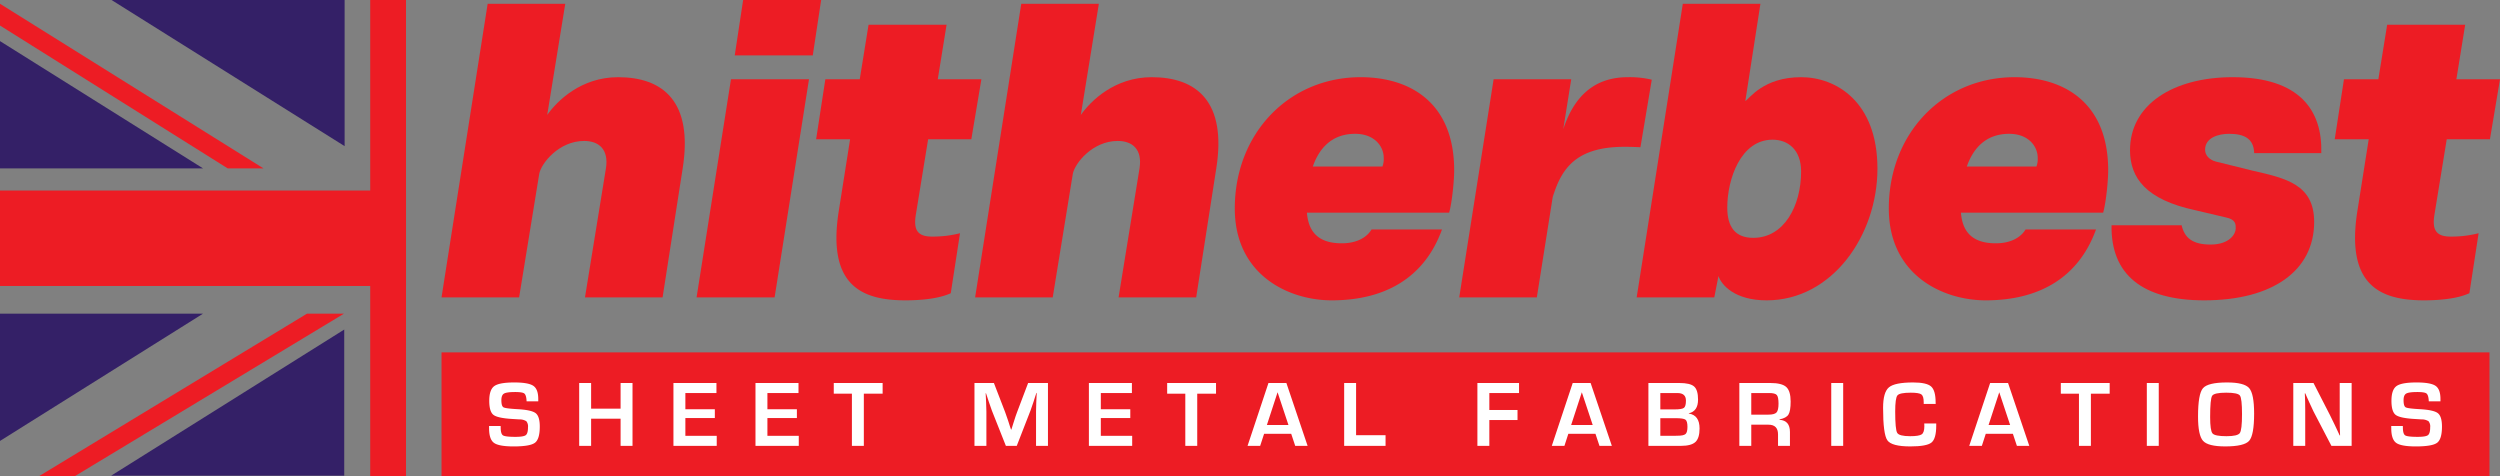 <svg xmlns="http://www.w3.org/2000/svg" viewBox="0 0 1122.633 213.969"><rect x="0" y="0" width="1122.633" height="213.969" fill="#808080" stroke="none"/><defs><style>.cls-1{fill:#ed1c24;}.cls-2{fill:#fff;}.cls-3{fill:#342067;}</style></defs><g id="Layer_2" data-name="Layer 2"><g id="Layer_1-2" data-name="Layer 1"><path class="cls-1" d="M306.571,75.536l-9.039,58.017H262.683l9.419-58.017c1.319-8.478-3.2-12.243-9.794-12.243-11.301,0-19.213,9.98-20.154,14.692l-9.043,55.567H198.264L218.983,1.695H253.831l-8.101,49.916c4.522-6.4,15.257-16.95,31.833-16.95C297.72,34.661,311.284,45.585,306.571,75.536Z"/><path class="cls-1" d="M363.28,35.602,347.835,133.553H312.798l15.447-97.951ZM333.706,0h35.035l-3.766,24.865H329.94Z"/><path class="cls-1" d="M411.313,96.068c-1.129,6.593.188,10.17,7.156,10.17a49.354,49.354,0,0,0,12.624-1.506l-4.146,26.938c-4.898,2.262-12.43,3.199-20.344,3.199-19.778,0-35.224-6.78-29.949-40.119l5.086-32.213H366.482l4.144-26.936h15.447l3.954-24.486h35.037l-3.956,24.486h19.589l-4.519,26.936H416.777Z"/><path class="cls-1" d="M546.188,75.536l-9.041,58.017h-34.848l9.418-58.017c1.318-8.478-3.201-12.243-9.794-12.243-11.305,0-19.212,9.98-20.157,14.692l-9.04,55.567h-34.847L458.601,1.695h34.847l-8.101,49.916c4.521-6.4,15.257-16.95,31.832-16.95C537.335,34.661,550.9,45.585,546.188,75.536Z"/><path class="cls-1" d="M650.743,95.503h-63.858c.758,9.984,6.593,13.752,15.636,13.752,7.912,0,11.864-3.581,13.375-6.219h31.641c-7.907,21.851-25.805,31.833-49.541,31.833-19.211,0-43.511-11.299-43.511-41.252,0-33.715,24.3-58.956,56.51-58.956C632.851,34.661,653,45.773,653,76.478,653,81.186,652.058,90.793,650.743,95.503ZM621.359,70.826c0-5.086-4.145-10.737-12.81-10.737-10.554,0-16.201,6.593-19.027,14.694h31.272A9.77,9.77,0,0,0,621.359,70.826Z"/><path class="cls-1" d="M741.733,35.791l-5.087,30.326c-3.772-.186-6.032-.186-6.405-.186-21.475-.19-28.821,8.661-32.966,22.602l.564-3.768-7.724,48.788h-34.848l15.448-97.951h34.847l-3.579,22.415c4.71-14.315,13.563-23.355,29.007-23.355A42.592,42.592,0,0,1,741.733,35.791Z"/><path class="cls-1" d="M843.071,75.725c0,29.949-20.342,59.145-49.726,59.145-14.505,0-20.346-6.967-21.664-10.925l-1.879,9.608h-34.852L755.67,1.695H790.524l-6.786,43.701c1.885-1.13,8.101-10.735,25.056-10.735C824.426,34.661,843.071,45.585,843.071,75.725ZM808.794,77.043c0-9.984-6.029-14.316-12.81-14.316-14.313,0-20.346,17.708-20.346,30.514,0,8.666,3.58,13.563,11.68,13.563C801.254,106.804,808.794,92.303,808.794,77.043Z"/><path class="cls-1" d="M944.427,95.503H880.568c.757,9.984,6.593,13.752,15.636,13.752,7.907,0,11.863-3.581,13.375-6.219h31.645c-7.916,21.851-25.805,31.833-49.541,31.833-19.211,0-43.508-11.299-43.508-41.252,0-33.715,24.297-58.956,56.502-58.956,21.852,0,42.006,11.112,42.006,41.817C946.683,81.186,945.745,90.793,944.427,95.503Zm-29.389-24.677c0-5.086-4.145-10.737-12.802-10.737-10.554,0-16.201,6.593-19.03,14.694h31.271A9.734,9.734,0,0,0,915.038,70.826Z"/><path class="cls-1" d="M1000.94,60.089c-4.713,0-10.741,1.695-10.741,7.161,0,2.635,2.081,4.519,4.71,5.271l16.766,4.143c14.883,3.391,27.504,6.219,27.504,22.981,0,22.038-18.838,35.224-49.352,35.224-27.877,0-42.007-11.676-41.629-33.715h31.456c1.323,5.649,4.898,8.664,12.998,8.664,8.666,0,11.303-4.896,11.303-7.157,0-1.884.184-4.144-4.709-5.088l-13.563-3.2c-21.849-4.71-29.195-14.318-29.195-26.938,0-20.344,19.211-32.774,46.149-32.774,29.949,0,40.311,14.88,39.749,34.093h-30.145C1012.052,62.163,1007.719,60.089,1000.94,60.089Z"/><path class="cls-1" d="M1093.249,96.068c-1.13,6.593.189,10.17,7.159,10.17a49.341,49.341,0,0,0,12.621-1.506l-4.144,26.938c-4.896,2.262-12.433,3.199-20.341,3.199-19.785,0-35.227-6.78-29.953-40.119l5.087-32.213h-15.265l4.149-26.936h15.444l3.955-24.486h35.035l-3.956,24.486h19.592l-4.521,26.936h-19.4Z"/><rect class="cls-1" x="198.264" y="158.241" width="919.651" height="55.728"/><path class="cls-2" d="M241.708,180.219h-5.232c-.026-.26-.041-.451-.041-.578q-.185-2.373-1.055-2.988-.867-.609-4.094-.611c-2.537,0-4.193.238-4.972.703q-1.17.703-1.171,2.961c0,1.777.318,2.842.953,3.201q.951.542,6.285.83,6.305.351,8.158,1.799,1.852,1.444,1.85,6.016,0,5.628-2.17,7.268-2.171,1.646-9.575,1.647-6.659,0-8.839-1.613-2.18-1.614-2.182-6.533l-.021-1.035h5.21l.021.6q0,2.956,1.034,3.617,1.034.665,5.645.664c2.399,0,3.929-.26,4.591-.766q.992-.765.992-3.537a3.654,3.654,0,0,0-.754-2.721,5.803,5.803,0,0,0-3.258-.817l-2.957-.183q-6.7-.39-8.561-1.863-1.859-1.471-1.861-6.305,0-4.942,2.244-6.59,2.241-1.638,8.965-1.641,6.368,0,8.58,1.512,2.213,1.506,2.213,5.889Z"/><path class="cls-2" d="M284.031,171.988v28.229h-5.354V188.014H265.441v12.203h-5.354V171.988h5.354v11.521h13.235V171.988Z"/><path class="cls-2" d="M307.768,176.498v7.279H321v3.947H307.768v7.984h14.081v4.508H302.411V171.988h19.312v4.51Z"/><path class="cls-2" d="M344.61,176.498v7.279h13.234v3.947H344.61v7.984h14.081v4.508H339.255V171.988h19.314v4.51Z"/><path class="cls-2" d="M387.909,176.787V200.217h-5.357V176.787h-8.146V171.988h21.94v4.799Z"/><path class="cls-2" d="M470.59,171.988v28.229h-5.354V184.832c0-1.23.037-2.619.105-4.178l.1-2.109.105-2.09h-.164l-.644,1.969-.619,1.963c-.578,1.766-1.03,3.068-1.344,3.906l-6.2,15.924H451.692l-6.267-15.799q-.52-1.307-1.364-3.91l-.641-1.963-.644-1.943h-.164l.105,2.047.1,2.068c.084,1.6.126,2.969.126,4.115v15.385h-5.355V171.988h8.729l5.041,13.07c.348.908.804,2.215,1.364,3.91l.62,1.963.644,1.943h.184l.604-1.943.619-1.941c.511-1.647.95-2.939,1.322-3.891l4.966-13.111Z"/><path class="cls-2" d="M494.326,176.498v7.279h13.237v3.947h-13.237v7.984h14.083v4.508h-19.438V171.988h19.311v4.51Z"/><path class="cls-2" d="M537.621,176.787V200.217h-5.354V176.787h-8.146V171.988h21.94v4.799Z"/><path class="cls-2" d="M579.819,194.801h-12.174l-1.763,5.416h-5.664l9.386-28.229h8.051l9.527,28.229H581.623Zm-1.238-3.953-4.882-14.701L568.901,190.848Z"/><path class="cls-2" d="M608.955,171.988v23.432H622.189v4.797H603.602V171.988Z"/><path class="cls-2" d="M668.791,176.498v7.609h12.655v4.51H668.791v11.6h-5.358V171.988h18.695v4.51Z"/><path class="cls-2" d="M716.447,194.801h-12.178l-1.759,5.416h-5.667l9.39-28.229h8.041l9.533,28.229h-5.561Zm-1.238-3.953-4.881-14.701-4.798,14.701Z"/><path class="cls-2" d="M740.222,200.217V171.988h13.877q4.881,0,6.645,1.563c1.185,1.043,1.77,3,1.77,5.885q0,5.226-4.157,6.158v.105q4.843.747,4.84,6.719,0,4.327-1.863,6.062-1.857,1.731-6.493,1.736Zm5.354-16.377h6.556c2.123,0,3.478-.238,4.061-.703q.885-.703.884-3.248,0-3.39-3.848-3.391h-7.652Zm0,11.869h5.873l1.884-.043q2.707,0,3.562-.766c.578-.506.862-1.582.862-3.223,0-1.709-.296-2.785-.904-3.229-.594-.443-2.072-.66-4.433-.66h-6.845Z"/><path class="cls-2" d="M781.06,200.217V171.988h13.916q5.191,0,7.153,1.801,1.966,1.802,1.964,6.514,0,4.283-.984,5.854-.98,1.567-4.02,2.168v.188q4.692.29,4.694,5.481v6.225h-5.354v-5.148q0-4.365-4.305-4.363h-7.71v9.512Zm5.354-14.02h7.69c1.834,0,3.047-.326,3.654-.984.594-.652.895-1.967.895-3.939q0-3.021-.774-3.893-.779-.885-3.404-.883h-8.062Z"/><path class="cls-2" d="M827.686,171.988v28.229h-5.358V171.988Z"/><path class="cls-2" d="M864.095,190.145h5.376v.971q0,5.897-2.148,7.621-2.155,1.731-9.511,1.728-8.358,0-10.277-2.731-1.928-2.73-1.926-14.598,0-6.993,2.608-9.187,2.604-2.212,10.896-2.207,6.034,0,8.062,1.809,2.029,1.808,2.026,7.188l.021.641h-5.375v-.725c0-1.85-.347-3.025-1.046-3.549q-1.043-.768-4.764-.771-4.98,0-5.991,1.219-.999,1.225-1.001,7.238,0,8.106.905,9.594.891,1.488,5.818,1.488,3.987,0,5.178-.826,1.188-.829,1.189-3.643Z"/><path class="cls-2" d="M903.893,194.801h-12.178l-1.758,5.416h-5.664l9.385-28.229h8.047l9.533,28.229h-5.564Zm-1.238-3.953-4.882-14.701-4.797,14.701Z"/><path class="cls-2" d="M938.921,176.787V200.217h-5.357V176.787H925.416V171.988H947.356v4.799Z"/><path class="cls-2" d="M969.393,171.988v28.229h-5.355V171.988Z"/><path class="cls-2" d="M1000.101,171.742q7.69,0,9.904,2.553,2.218,2.558,2.215,11.426,0,9.694-2.224,12.219-2.222,2.525-10.763,2.525-7.693,0-9.946-2.492-2.254-2.49-2.252-10.971,0-10.093,2.21-12.672Q991.461,171.74,1000.101,171.742Zm-.41,4.592q-5.402,0-6.31,1.387-.911,1.38-.909,9.59c0,4.057.356,6.492,1.068,7.322q1.061,1.242,6.271,1.24c3.32,0,5.316-.461,5.979-1.4q.992-1.386.992-8.465,0-7.087-.942-8.379Q1004.898,176.328,999.69,176.334Z"/><path class="cls-2" d="M1056.008,171.988v28.229h-9.075l-8.063-15.488c-.401-.775-1.025-2.123-1.884-4.053l-.908-2.027-.892-2.025h-.206l.084,1.859.063,1.842.042,3.701v16.191h-5.358V171.988h9.08l7.338,14.311c.649,1.271,1.398,2.803,2.253,4.611l1.075,2.295,1.076,2.314h.189l-.064-1.816-.061-1.82-.042-3.639V171.988Z"/><path class="cls-2" d="M1095.895,180.219h-5.232a5.545,5.545,0,0,1-.042-.578q-.191-2.373-1.056-2.988-.866-.609-4.094-.611c-2.538,0-4.195.238-4.974.703q-1.167.703-1.167,2.961c0,1.777.317,2.842.949,3.201q.948.542,6.287.83,6.312.351,8.155,1.799,1.854,1.444,1.855,6.016,0,5.628-2.173,7.268-2.174,1.646-9.574,1.647-6.658,0-8.842-1.613-2.18-1.614-2.181-6.533l-.021-1.035H1079l.019.6q0,2.956,1.034,3.617,1.037.665,5.644.664c2.398,0,3.931-.26,4.592-.766q.992-.765.992-3.537a3.65,3.65,0,0,0-.754-2.721,5.807,5.807,0,0,0-3.257-.817l-2.96-.183q-6.693-.39-8.557-1.863-1.865-1.471-1.862-6.305,0-4.942,2.244-6.59,2.24-1.638,8.962-1.641,6.374,0,8.582,1.512,2.216,1.506,2.215,5.889Z"/><rect class="cls-1" y="85.551" width="182.325" height="42.867"/><rect class="cls-1" x="166.249" width="16.076" height="213.969"/><polygon class="cls-3" points="91.163 75.613 0 18.455 0 75.613 0 75.613 91.163 75.613"/><polyline class="cls-3" points="154.753 0 50.085 0 154.753 65.623"/><polygon class="cls-1" points="118.319 75.613 102.244 75.613 0 11.461 0 1.695 118.319 75.613"/><polygon class="cls-1" points="17.283 213.969 33.359 213.969 154.46 140.848 137.853 140.848 17.283 213.969"/><polygon class="cls-3" points="91.163 140.848 0 198.006 0 140.848 0 140.848 91.163 140.848"/><polyline class="cls-3" points="154.579 213.605 49.911 213.605 154.579 147.984"/></g></g></svg>